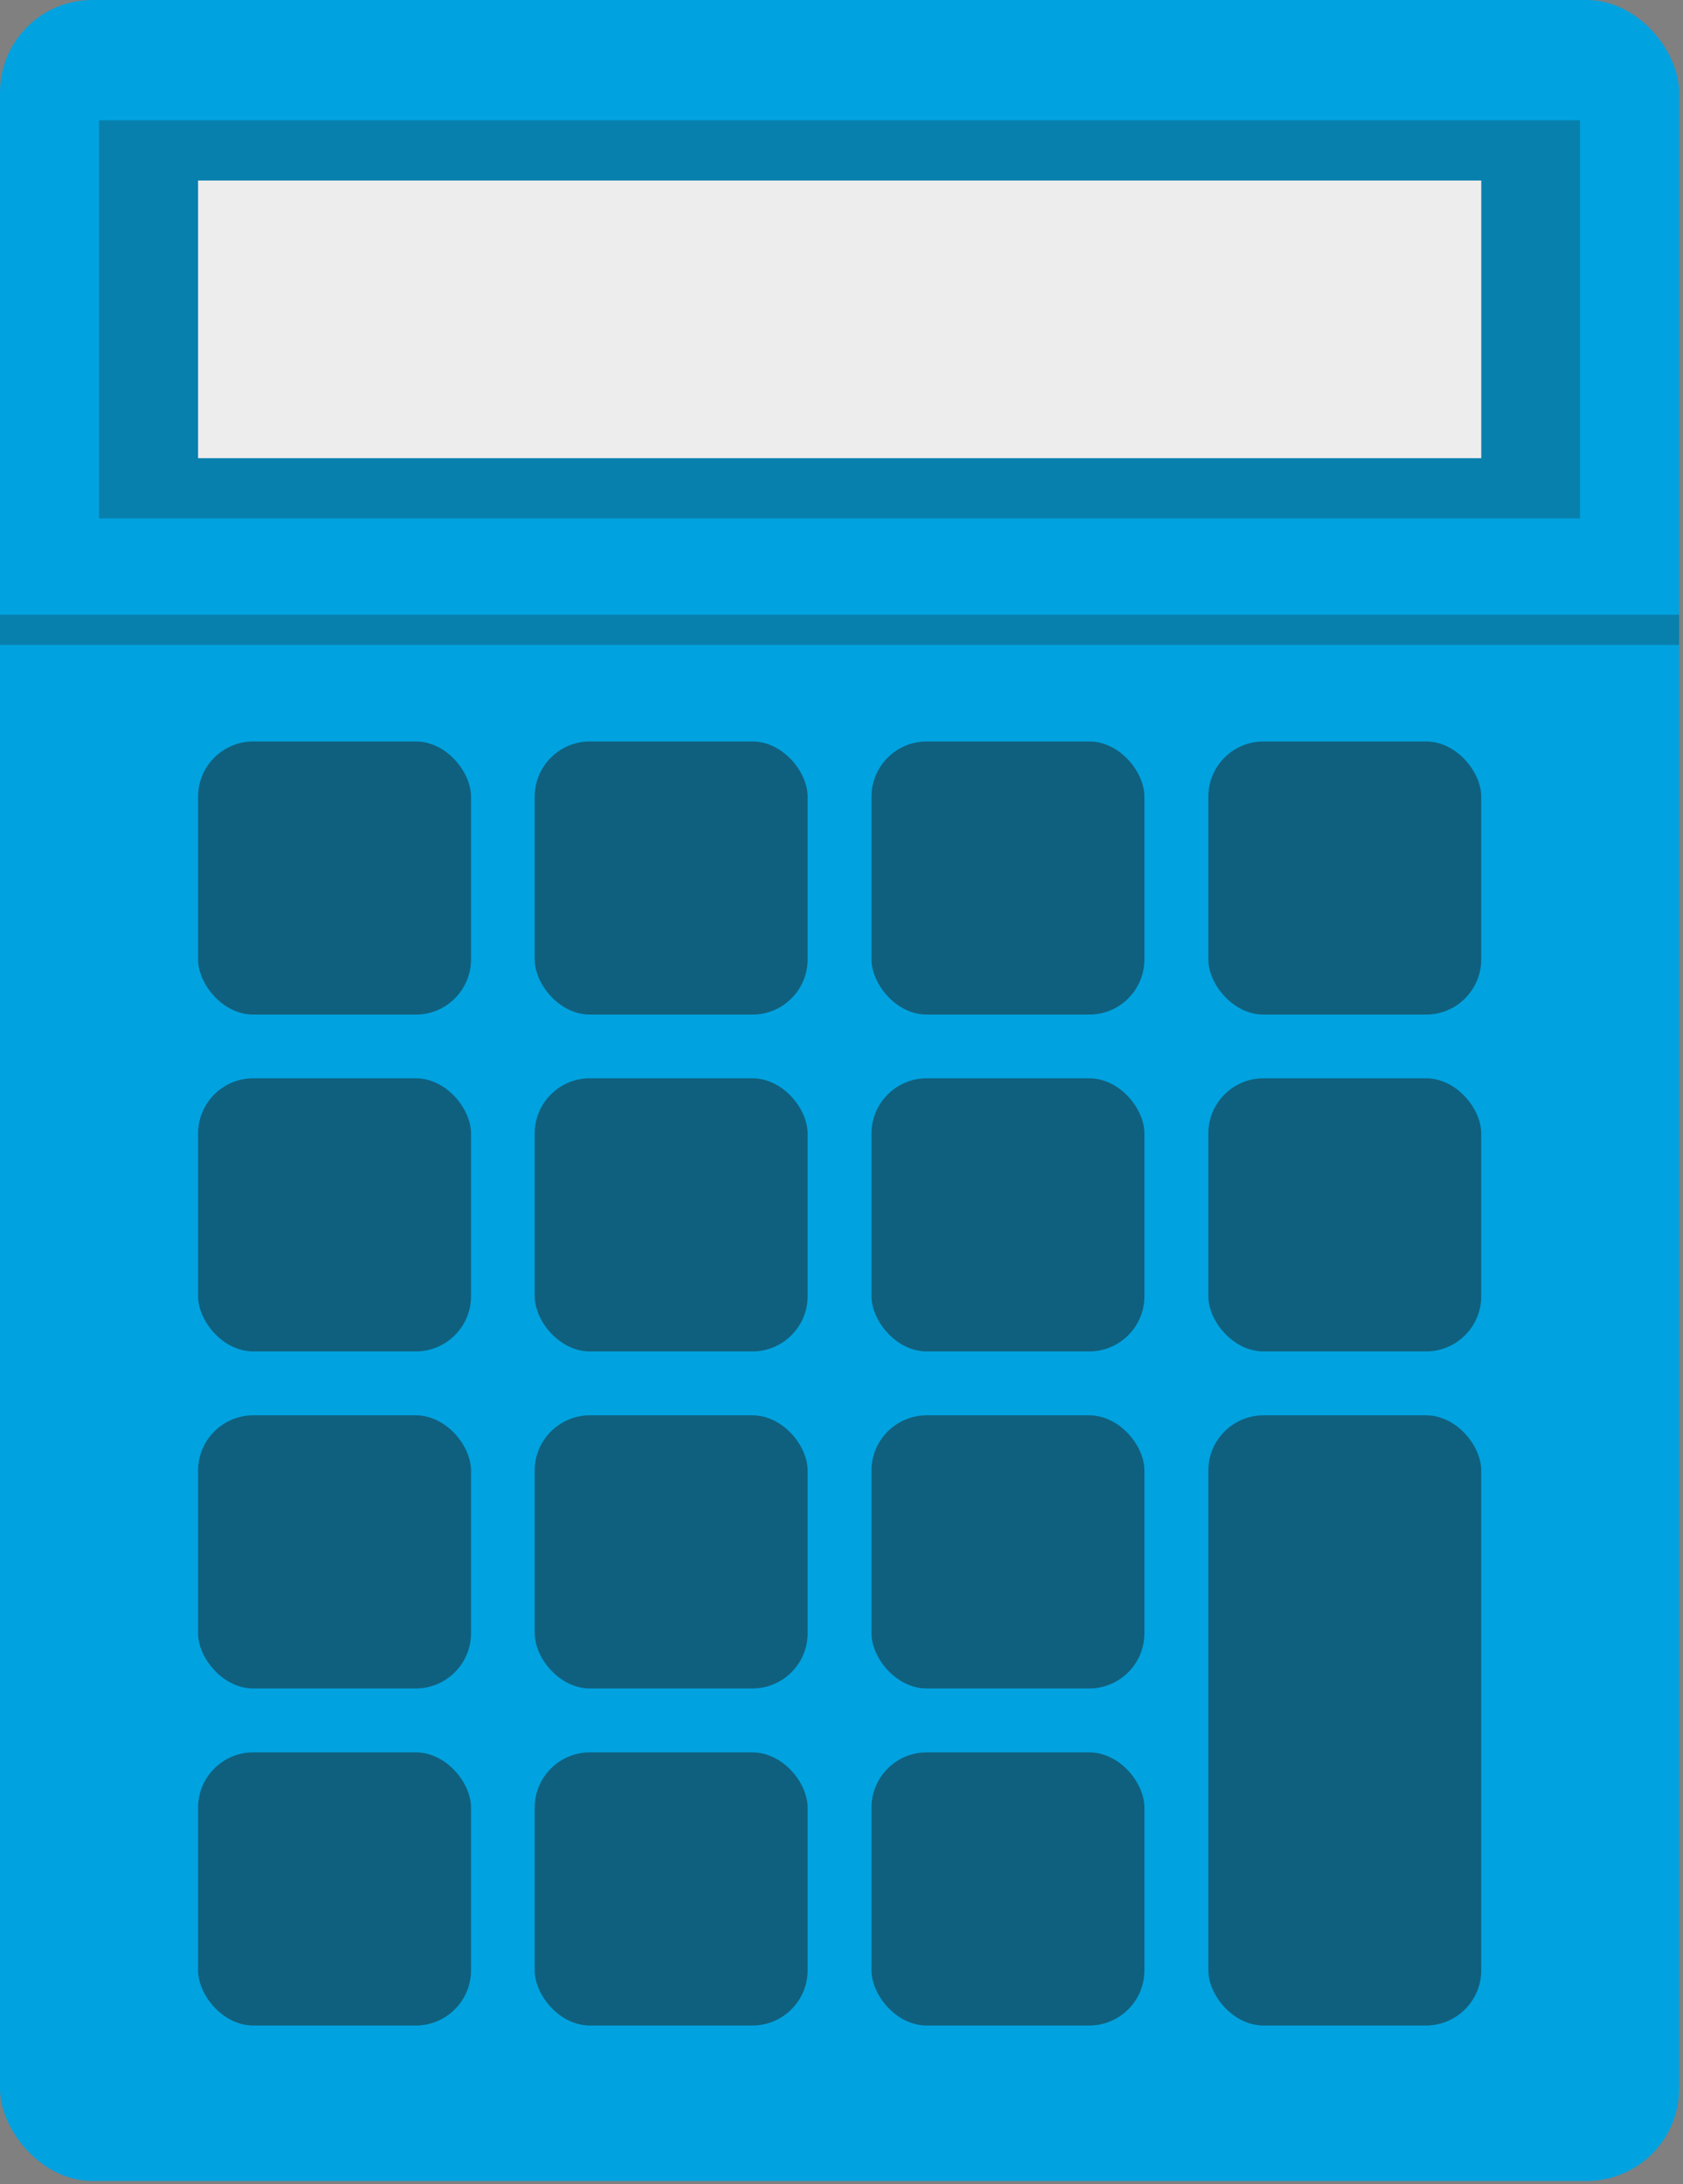 <svg height="166" viewBox="0 0 128 166" width="128" xmlns="http://www.w3.org/2000/svg"><rect x="0" y="0" width="128" height="166" fill="#808080" stroke="none"/><g fill="none"><rect fill="#01a2e0" height="165.76" rx="7.024" width="127.705"/><path d="m7.532 9.141h112.64v30.261h-112.64z" fill="#1d1d1b" opacity=".25"/><path d="m15.065 13.719h97.592v21.104h-97.592z" fill="#ededed"/><g fill="#1d1d1b"><g opacity=".5"><rect height="20.759" rx="4.201" width="20.759" x="15.065" y="56.353"/><rect height="20.759" rx="4.201" width="20.759" x="40.665" y="56.353"/><rect height="20.759" rx="4.201" width="20.759" x="66.281" y="56.353"/><rect height="20.759" rx="4.201" width="20.759" x="15.065" y="81.953"/><rect height="20.759" rx="4.201" width="20.759" x="40.665" y="81.953"/><rect height="20.759" rx="4.201" width="20.759" x="66.281" y="81.953"/><rect height="20.759" rx="4.201" width="20.759" x="15.065" y="107.569"/><rect height="20.759" rx="4.201" width="20.759" x="40.665" y="107.569"/><rect height="20.759" rx="4.201" width="20.759" x="66.281" y="107.569"/><rect height="20.759" rx="4.201" width="20.759" x="15.065" y="133.186"/><rect height="20.759" rx="4.201" width="20.759" x="40.665" y="133.186"/><rect height="20.759" rx="4.201" width="20.759" x="66.281" y="133.186"/><rect height="20.759" rx="4.201" width="20.759" x="91.897" y="56.353"/><rect height="20.759" rx="4.201" width="20.759" x="91.897" y="81.953"/><rect height="46.375" rx="4.201" width="20.759" x="91.897" y="107.569"/></g><path d="m0 46.72h127.705v2.297h-127.705z" opacity=".25"/></g></g></svg>